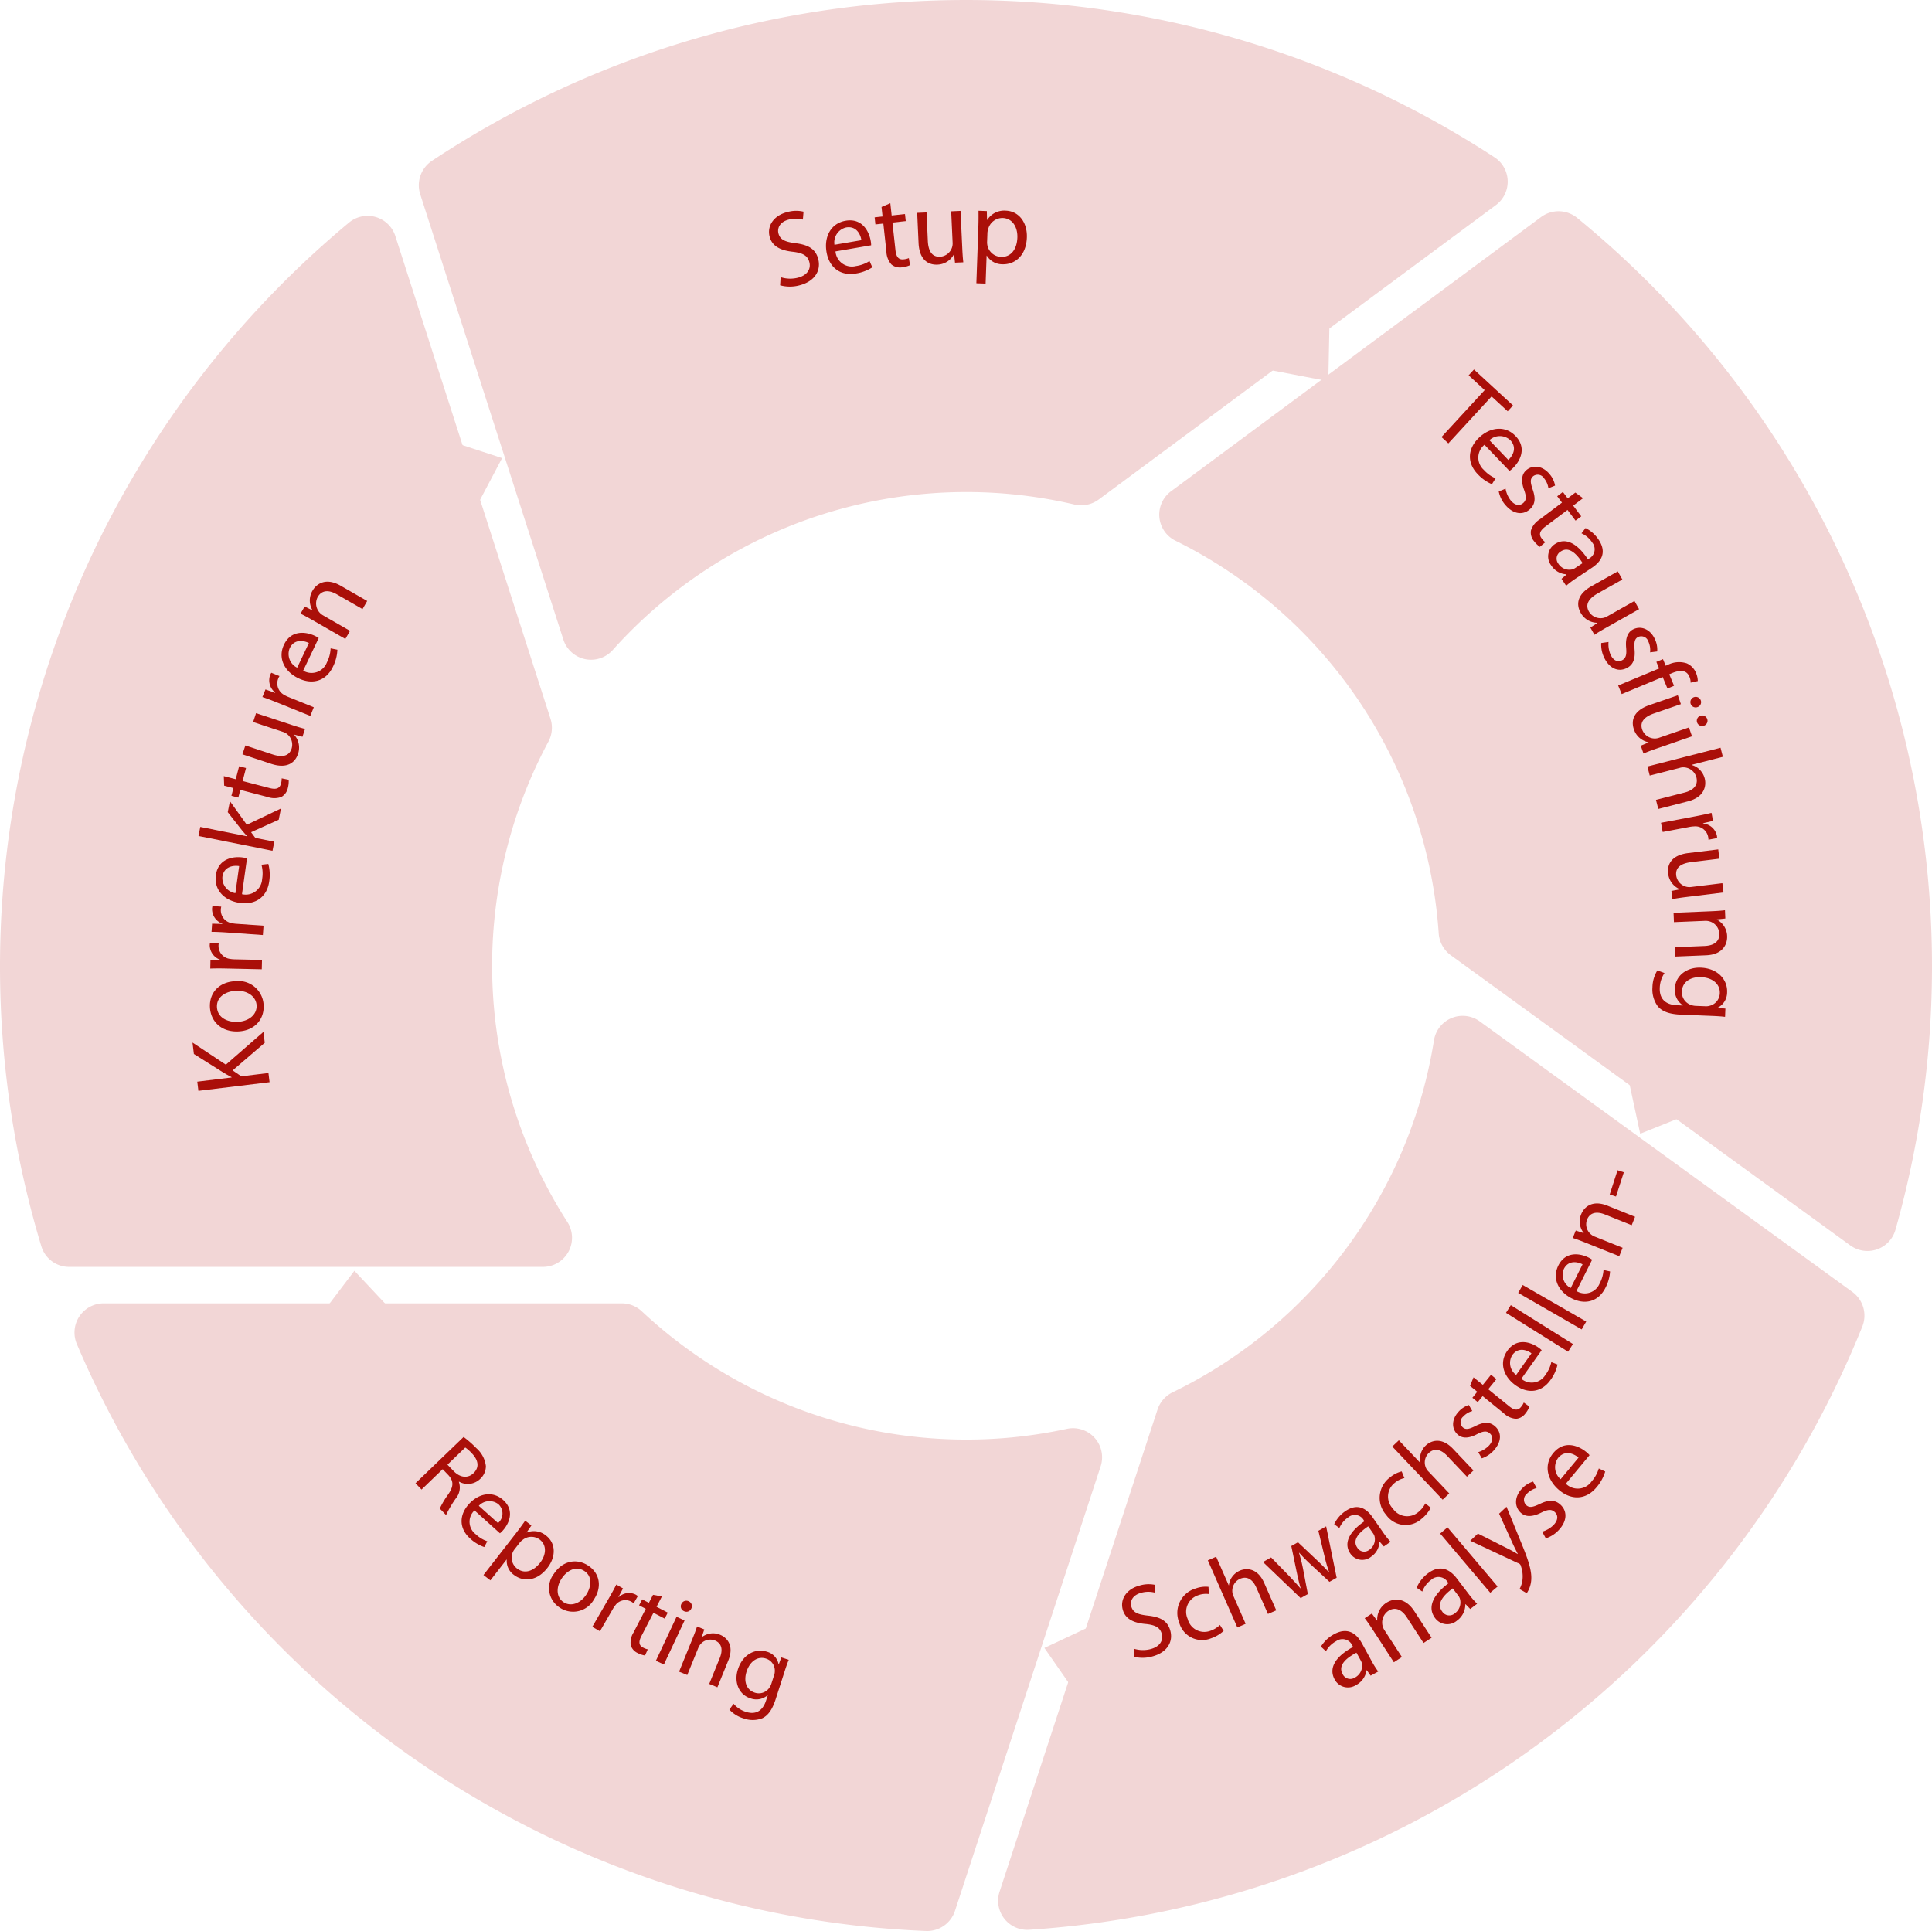 <svg xmlns="http://www.w3.org/2000/svg" width="372.081" height="371.93" viewBox="0 0 372.081 371.93"><g transform="translate(-6390.919 -4781.07)"><g transform="translate(5295.919 1903.071)"><path d="M1004.076,1368.191a91.327,91.327,0,0,1-3.673-92.472,5.676,5.676,0,0,0,.434-4.427l-29.882-92.98a5.608,5.608,0,0,0-8.894-2.639,186.344,186.344,0,0,0-59.276,197.241,5.581,5.581,0,0,0,5.357,3.927h91.223A5.607,5.607,0,0,0,1004.076,1368.191Z" transform="translate(200.188 1745.174)" fill="#f2d6d6"/><path d="M1170.446,1169.463a186.15,186.15,0,0,0-204.668.645,5.646,5.646,0,0,0-2.276,6.426l27.564,85.772a5.6,5.6,0,0,0,9.5,2.044,91.411,91.411,0,0,1,88.888-28.05,5.689,5.689,0,0,0,4.7-.937l76.51-56.722A5.607,5.607,0,0,0,1170.446,1169.463Z" transform="translate(212.422 1738.868)" fill="#f2d6d6"/><path d="M1222.406,1358.293l-71.751-52.1a5.6,5.6,0,0,0-8.833,3.632,91.376,91.376,0,0,1-50.294,67.779,5.676,5.676,0,0,0-2.942,3.325l-30.42,92.86a5.606,5.606,0,0,0,5.64,7.358,186.116,186.116,0,0,0,160.5-116.164A5.643,5.643,0,0,0,1222.406,1358.293Z" transform="translate(229.346 1768.547)" fill="#f2d6d6"/><path d="M1098.086,1376.265a91.45,91.45,0,0,1-81.813-22.614,5.667,5.667,0,0,0-3.875-1.562h-99.8a5.628,5.628,0,0,0-5.154,7.86,186.1,186.1,0,0,0,163.477,113.029,5.647,5.647,0,0,0,5.626-3.862l28.058-85.623A5.606,5.606,0,0,0,1098.086,1376.265Z" transform="translate(202.364 1776.947)" fill="#f2d6d6"/><path d="M1164.707,1174.946a5.649,5.649,0,0,0-6.944-.2l-71.275,52.83a5.6,5.6,0,0,0,.807,9.515,91.289,91.289,0,0,1,50.729,75.6,5.7,5.7,0,0,0,2.306,4.24l76.955,55.9a5.609,5.609,0,0,0,8.693-2.959,186.261,186.261,0,0,0-61.27-194.924Z" transform="translate(234.054 1745.041)" fill="#f2d6d6"/><path d="M11.636,0,23.272,13.791H0Z" transform="matrix(0.375, 0.927, -0.927, 0.375, 1187.333, 2955.454)" fill="#f2d6d6"/><path d="M11.636,0,23.272,13.791H0Z" transform="translate(1151.631 3123.376) rotate(-3)" fill="#f2d6d6"/><path d="M11.636,0,23.272,13.791H0Z" transform="translate(1359.859 2944.1) rotate(141)" fill="#f2d6d6"/><path d="M11.636,0,23.272,13.791H0Z" transform="translate(1421.157 3101.831) rotate(-152)" fill="#f2d6d6"/><path d="M11.636,0,23.272,13.791H0Z" transform="matrix(0.259, -0.966, 0.966, 0.259, 1293.123, 3206.647)" fill="#f2d6d6"/></g><g transform="translate(6420.69 3340.581)"><g transform="translate(118.333 1479.637)"><path d="M107.11,1493.7a6.045,6.045,0,0,0,3.3.112c1.77-.438,2.572-1.63,2.237-2.98-.3-1.234-1.2-1.791-3.179-2.021-2.385-.253-4.024-1.073-4.486-2.942-.517-2.087.83-4.068,3.434-4.712a6.174,6.174,0,0,1,3.105-.072l-.127,1.527a5.119,5.119,0,0,0-2.683-.009c-1.83.452-2.254,1.718-2.029,2.634.311,1.253,1.279,1.667,3.306,1.924,2.483.314,3.887,1.127,4.374,3.1.513,2.069-.551,4.252-3.712,5.037a7.128,7.128,0,0,1-3.638-.03Z" transform="translate(-104.873 -1479.46)" fill="#aa0f09"/><path d="M116.345,1488.518a3.168,3.168,0,0,0,3.934,2.819,6.442,6.442,0,0,0,2.618-.97l.542,1.215a8.075,8.075,0,0,1-3.163,1.189c-3.009.516-5.149-1.175-5.656-4.125s.836-5.548,3.685-6.036c3.21-.55,4.517,2.093,4.824,3.891a4.4,4.4,0,0,1,.082.839Zm4.991-2.164c-.171-1.116-.957-2.79-2.955-2.448a2.955,2.955,0,0,0-2.234,3.336Z" transform="translate(-103.543 -1479.237)" fill="#aa0f09"/><path d="M125.768,1479.637l.258,2.36,2.566-.282.149,1.365-2.565.282.581,5.312c.134,1.222.555,1.879,1.553,1.77a3.422,3.422,0,0,0,1.025-.238l.231,1.355a4.949,4.949,0,0,1-1.561.42,2.584,2.584,0,0,1-2.018-.542,3.883,3.883,0,0,1-.975-2.511l-.588-5.375-1.527.167-.149-1.365,1.526-.166-.2-1.831Z" transform="translate(-102.407 -1479.637)" fill="#aa0f09"/><path d="M138.631,1488.116c.048,1.042.108,1.943.2,2.719l-1.6.071-.175-1.611-.041,0a3.7,3.7,0,0,1-3.189,1.989c-1.556.069-3.457-.726-3.614-4.183l-.263-5.789,1.8-.081.247,5.461c.085,1.882.737,3.143,2.353,3.071a2.59,2.59,0,0,0,2.3-1.764,2.479,2.479,0,0,0,.123-.93l-.275-6.054,1.8-.082Z" transform="translate(-101.413 -1479.458)" fill="#aa0f09"/><path d="M140.344,1484.153c.044-1.269.04-2.294.032-3.236l1.6.056.043,1.7h.041a3.856,3.856,0,0,1,3.588-1.776c2.415.085,4.146,2.175,4.04,5.162-.125,3.562-2.378,5.245-4.712,5.163a3.478,3.478,0,0,1-3-1.662l-.041,0-.19,5.382-1.781-.062Zm1.688,2.7a2.81,2.81,0,0,0,.057.74,2.781,2.781,0,0,0,2.626,2.205c1.9.066,3.063-1.45,3.144-3.723.069-1.964-.914-3.7-2.818-3.767a2.84,2.84,0,0,0-2.8,2.113,2.879,2.879,0,0,0-.148.711Z" transform="translate(-100.032 -1479.464)" fill="#aa0f09"/></g><g transform="matrix(1, -0.017, 0.017, 1, 247.618, 1511.78)"><path d="M230.555,1514.975l-3.039-2.9,1.046-1.1,7.4,7.051-1.045,1.1-3.054-2.91-8.475,8.9-1.305-1.242Z" transform="translate(-222.08 -1510.981)" fill="#aa0f09"/><path d="M229.683,1524.11a3.165,3.165,0,0,0-.214,4.831,6.448,6.448,0,0,0,2.24,1.667l-.725,1.117a8.078,8.078,0,0,1-2.72-2c-2.072-2.24-1.823-4.955.372-6.986s5.1-2.325,7.064-.2c2.212,2.39.709,4.926-.628,6.164a4.474,4.474,0,0,1-.659.525Zm4.537,3c.841-.75,1.814-2.322.436-3.809a2.95,2.95,0,0,0-4.011-.053Z" transform="translate(-221.423 -1509.589)" fill="#aa0f09"/><path d="M232.937,1531.733a5.089,5.089,0,0,0,.97,2.3c.814,1,1.693,1.08,2.345.551.668-.542.7-1.222.251-2.551-.626-1.813-.407-3.071.514-3.819,1.241-1.006,3.085-.815,4.414.825a4.6,4.6,0,0,1,1.046,2.263l-1.289.491a3.85,3.85,0,0,0-.816-1.948,1.428,1.428,0,0,0-2.082-.421c-.636.517-.561,1.194-.146,2.518.577,1.721.477,2.963-.668,3.892-1.369,1.109-3.187.818-4.645-.98a5.641,5.641,0,0,1-1.214-2.6Z" transform="translate(-220.764 -1508.689)" fill="#aa0f09"/><path d="M247.092,1533.218l-1.922,1.4,1.518,2.089-1.111.807-1.518-2.089-4.325,3.145c-.993.722-1.353,1.413-.761,2.226a3.4,3.4,0,0,0,.712.773l-1.062.874a4.974,4.974,0,0,1-1.138-1.148,2.565,2.565,0,0,1-.531-2.02,3.867,3.867,0,0,1,1.694-2.094l4.375-3.18-.9-1.243,1.112-.807.9,1.243,1.492-1.084Z" transform="translate(-220.034 -1508.089)" fill="#aa0f09"/><path d="M245.081,1547.776a16.618,16.618,0,0,0-1.922,1.4l-.873-1.361.974-.8-.033-.051a3.691,3.691,0,0,1-2.876-1.756,2.82,2.82,0,0,1,.76-4.086c2.016-1.294,4.27-.209,6.318,3.027l.173-.112a2.03,2.03,0,0,0,.7-3.123,4.775,4.775,0,0,0-2.024-1.791l.8-1a6.428,6.428,0,0,1,2.492,2.3c1.635,2.552.292,4.288-1.362,5.349Zm1.32-2.913c-1.026-1.677-2.524-3.368-4.144-2.328a1.579,1.579,0,0,0-.543,2.342,2.5,2.5,0,0,0,2.713,1.156,2.145,2.145,0,0,0,.527-.241Z" transform="translate(-219.636 -1507.235)" fill="#aa0f09"/><path d="M250.117,1556.313c-.918.5-1.7.943-2.356,1.369l-.761-1.405,1.375-.861-.02-.035a3.705,3.705,0,0,1-3.181-2c-.741-1.369-.855-3.428,2.189-5.075l5.1-2.76.858,1.586-4.809,2.6c-1.656.9-2.508,2.033-1.738,3.456a2.594,2.594,0,0,0,2.589,1.3,2.446,2.446,0,0,0,.89-.295l5.33-2.887.858,1.586Z" transform="translate(-218.955 -1506.213)" fill="#aa0f09"/><path d="M249.93,1557.789a5.089,5.089,0,0,0,.36,2.468c.534,1.174,1.366,1.471,2.131,1.121.783-.355.981-1.007.885-2.4-.151-1.912.377-3.076,1.458-3.568,1.454-.662,3.19-.011,4.065,1.908a4.62,4.62,0,0,1,.442,2.454l-1.372.151a3.829,3.829,0,0,0-.3-2.092,1.427,1.427,0,0,0-1.908-.931c-.747.339-.844,1.013-.775,2.4.126,1.809-.283,2.987-1.625,3.6-1.6.731-3.29-.009-4.249-2.115a5.659,5.659,0,0,1-.52-2.823Z" transform="translate(-218.435 -1504.887)" fill="#aa0f09"/><path d="M251.262,1565.46l7.943-3.149-.508-1.277,1.277-.506.505,1.276.439-.173a4.755,4.755,0,0,1,3.641-.209,3.448,3.448,0,0,1,1.748,1.905,4.108,4.108,0,0,1,.3,1.535l-1.385.286a2.647,2.647,0,0,0-.214-1.152c-.567-1.427-1.948-1.3-3.376-.73l-.495.2.884,2.228-1.277.508-.883-2.229-7.942,3.15Z" transform="translate(-218.054 -1504.146)" fill="#aa0f09"/><path d="M258.156,1576.863c-.993.324-1.843.624-2.565.924l-.5-1.52,1.508-.6-.014-.04a3.7,3.7,0,0,1-2.769-2.542c-.484-1.48-.223-3.526,3.068-4.6l5.509-1.8.56,1.714-5.2,1.7c-1.791.583-2.834,1.549-2.332,3.086a2.594,2.594,0,0,0,2.315,1.745,2.485,2.485,0,0,0,.926-.132l5.764-1.88.56,1.714Zm7.33-9.758a1.036,1.036,0,0,1,1.318.67,1,1,0,0,1-.688,1.257,1.014,1.014,0,1,1-.629-1.928Zm1.176,3.6a1.031,1.031,0,0,1,1.31.65,1,1,0,0,1-.68,1.278,1.014,1.014,0,1,1-.629-1.928Z" transform="translate(-217.727 -1503.296)" fill="#aa0f09"/><path d="M270.119,1575.687l.419,1.754-6.035,1.439.009.04a3.381,3.381,0,0,1,1.554.956,3.708,3.708,0,0,1,.906,1.678c.308,1.293.007,3.556-3.3,4.345l-5.736,1.369-.418-1.754,5.537-1.321c1.553-.37,2.709-1.256,2.315-2.911a2.617,2.617,0,0,0-2.293-1.936,2.279,2.279,0,0,0-.865.081l-5.815,1.386-.419-1.752Z" transform="translate(-217.404 -1502.055)" fill="#aa0f09"/><path d="M264.837,1587.274c1.152-.2,2.137-.387,3.035-.6l.266,1.556-1.924.412.011.061a3,3,0,0,1,2.607,2.359,3.851,3.851,0,0,1,.043.493l-1.677.287a2.923,2.923,0,0,0-.063-.614,2.514,2.514,0,0,0-2.672-2,5.483,5.483,0,0,0-.838.082l-5.211.892-.3-1.778Z" transform="translate(-217.109 -1500.539)" fill="#aa0f09"/><path d="M262.624,1601.942c-1.039.11-1.933.224-2.7.366l-.167-1.589,1.6-.271,0-.041a3.7,3.7,0,0,1-2.175-3.067c-.164-1.548.518-3.495,3.961-3.855l5.764-.605.189,1.792-5.438.572c-1.874.2-3.1.923-2.927,2.532a2.591,2.591,0,0,0,1.9,2.188,2.492,2.492,0,0,0,.933.067l6.03-.634.189,1.792Z" transform="translate(-216.966 -1499.683)" fill="#aa0f09"/><path d="M267.21,1603.341c1.046-.026,1.864-.066,2.681-.149l.039,1.6-1.635.142v.041a3.674,3.674,0,0,1,1.923,3.232c.032,1.371-.735,3.521-4.134,3.6l-5.9.143-.043-1.8,5.713-.14c1.6-.039,2.913-.665,2.872-2.365a2.6,2.6,0,0,0-1.9-2.373,2.655,2.655,0,0,0-.842-.1l-5.959.147-.043-1.8Z" transform="translate(-216.851 -1498.26)" fill="#aa0f09"/><path d="M261.637,1621.829c-2.291-.13-3.634-.678-4.461-1.669a5.461,5.461,0,0,1-.98-3.688,6.391,6.391,0,0,1,1.006-3.244l1.364.528a5.4,5.4,0,0,0-.962,2.859c-.106,1.841.779,3.245,3.3,3.389l1.083.063,0-.042a3.514,3.514,0,0,1-1.478-3.243c.14-2.454,2.326-4.1,5.067-3.938,3.354.191,5.111,2.485,4.98,4.777a3.311,3.311,0,0,1-1.873,2.992l0,.04,1.49.147-.091,1.594c-.691-.1-1.509-.167-2.695-.234Zm4.643-1.541a2.356,2.356,0,0,0,.8-.057,2.575,2.575,0,0,0,2.067-2.406c.1-1.718-1.285-3.027-3.574-3.159-1.944-.11-3.616.8-3.726,2.723a2.6,2.6,0,0,0,1.7,2.6,3.2,3.2,0,0,0,.952.2Z" transform="translate(-217.375 -1496.931)" fill="#aa0f09"/></g><g transform="translate(224.62 1718.819)"><path d="M208.016,1727.029a16.8,16.8,0,0,0,1.3,2.069l-1.458.8-.745-1.053-.055.028a3.8,3.8,0,0,1-2,2.826,2.9,2.9,0,0,1-4.134-1.072c-1.181-2.156.091-4.388,3.55-6.259l-.1-.185a2.086,2.086,0,0,0-3.152-.935,4.909,4.909,0,0,0-1.978,1.947l-.965-.887a6.608,6.608,0,0,1,2.527-2.39c2.73-1.5,4.414,0,5.385,1.774Zm-2.892-1.558c-1.791.932-3.63,2.348-2.681,4.081a1.622,1.622,0,0,0,2.362.723,2.571,2.571,0,0,0,1.376-2.7,2.138,2.138,0,0,0-.208-.556Z" transform="translate(-198.275 -1685.48)" fill="#aa0f09"/><path d="M207.264,1721.824c-.584-.9-1.061-1.593-1.573-2.264l1.376-.893,1,1.353.035-.022a3.77,3.77,0,0,1,1.791-3.422c1.182-.769,3.474-1.256,5.377,1.672l3.3,5.08-1.553,1.008-3.2-4.919c-.893-1.376-2.151-2.19-3.614-1.239a2.709,2.709,0,0,0-.685,3.731l3.335,5.133-1.552,1.008Z" transform="translate(-197.252 -1686.213)" fill="#aa0f09"/><path d="M224.522,1715.66a17.075,17.075,0,0,0,1.6,1.85l-1.322,1.009-.9-.932-.05.039a3.8,3.8,0,0,1-1.557,3.092,2.9,2.9,0,0,1-4.251-.438c-1.492-1.958-.568-4.355,2.574-6.724l-.127-.167a2.085,2.085,0,0,0-3.257-.454,4.892,4.892,0,0,0-1.665,2.222l-1.089-.732a6.617,6.617,0,0,1,2.142-2.745c2.477-1.889,4.369-.658,5.592.949Zm-3.093-1.109c-1.632,1.191-3.239,2.866-2.039,4.439a1.622,1.622,0,0,0,2.442.362,2.572,2.572,0,0,0,.958-2.876,2.039,2.039,0,0,0-.29-.519Z" transform="translate(-196.039 -1686.939)" fill="#aa0f09"/><path d="M218.456,1704.951l1.412-1.2,9.651,11.4-1.413,1.195Z" transform="translate(-195.491 -1687.901)" fill="#aa0f09"/><path d="M225.025,1705.435l5.726,2.879c.644.316,1.376.728,1.916,1.058l.031-.03c-.28-.575-.658-1.287-.979-2l-2.612-5.741,1.427-1.338,2.938,7.2c1.422,3.454,1.971,5.365,1.812,7.039a5.246,5.246,0,0,1-.852,2.414l-1.387-.8a4.931,4.931,0,0,0,.563-1.766,5.839,5.839,0,0,0-.275-2.569.8.8,0,0,0-.633-.677l-9.15-4.284Z" transform="translate(-194.788 -1688.382)" fill="#aa0f09"/><path d="M236.329,1705.659a5.23,5.23,0,0,0,2.209-1.3c.91-.965.869-1.872.241-2.462-.643-.608-1.342-.543-2.632.091-1.762.885-3.074.834-3.961,0-1.194-1.127-1.249-3.031.238-4.609a4.728,4.728,0,0,1,2.163-1.372l.676,1.246a3.934,3.934,0,0,0-1.873,1.1,1.469,1.469,0,0,0-.145,2.179c.612.575,1.293.407,2.584-.194,1.673-.825,2.952-.892,4.055.149,1.317,1.24,1.268,3.133-.364,4.862a5.8,5.8,0,0,1-2.484,1.591Z" transform="translate(-193.719 -1688.97)" fill="#aa0f09"/><path d="M240.155,1697.27a3.252,3.252,0,0,0,4.95-.433,6.634,6.634,0,0,0,1.394-2.5l1.236.586a8.307,8.307,0,0,1-1.674,3.041c-2,2.414-4.8,2.526-7.163.567s-3.057-4.885-1.163-7.168c2.135-2.576,4.921-1.388,6.361-.192a4.489,4.489,0,0,1,.624.6Zm2.443-5.024c-.877-.756-2.608-1.534-3.937.069a3.034,3.034,0,0,0,.487,4.093Z" transform="translate(-192.982 -1689.823)" fill="#aa0f09"/></g><g transform="translate(186.331 1665.892)"><path d="M166.948,1725.818a5.877,5.877,0,0,0,3.2.05c1.709-.455,2.467-1.624,2.12-2.929-.319-1.19-1.2-1.716-3.119-1.9-2.317-.2-3.92-.971-4.4-2.775-.537-2.015.734-3.959,3.249-4.628a5.988,5.988,0,0,1,3.01-.125l-.1,1.486a4.963,4.963,0,0,0-2.6.036c-1.765.47-2.156,1.706-1.921,2.589.322,1.21,1.269,1.594,3.237,1.809,2.414.263,3.789,1.026,4.3,2.928.534,1.995-.46,4.131-3.514,4.944a6.92,6.92,0,0,1-3.527.038Z" transform="translate(-164.628 -1633.647)" fill="#aa0f09"/><path d="M182.893,1722.306a6.714,6.714,0,0,1-2.425,1.435,4.572,4.572,0,0,1-6.142-3.057,4.905,4.905,0,0,1,3.193-6.546,5.517,5.517,0,0,1,2.459-.312l.065,1.388a4.308,4.308,0,0,0-2.065.236,3.34,3.34,0,0,0-2.012,4.556,3.3,3.3,0,0,0,4.337,2.3,4.991,4.991,0,0,0,1.878-1.138Z" transform="translate(-163.336 -1633.589)" fill="#aa0f09"/><path d="M179.14,1709.426l1.6-.7,2.425,5.51.035-.016a3.3,3.3,0,0,1,.643-1.649,3.593,3.593,0,0,1,1.444-1.159c1.183-.519,3.4-.624,4.724,2.4l2.305,5.239-1.6.7-2.226-5.057c-.624-1.419-1.672-2.368-3.182-1.7a2.535,2.535,0,0,0-1.449,2.525,2.228,2.228,0,0,0,.225.814l2.337,5.312-1.6.7Z" transform="translate(-162.626 -1634.288)" fill="#aa0f09"/><path d="M190.037,1709.572l3.525,3.62c.752.808,1.466,1.547,2.11,2.324l.051-.03c-.288-.956-.519-2.011-.749-3.066l-1.046-5.046,1.282-.723,3.659,3.454c.877.829,1.618,1.575,2.286,2.316l.053-.03a28.751,28.751,0,0,1-.893-3.078l-1.178-4.877,1.5-.85,2.026,9.9-1.385.782-3.534-3.275a31.512,31.512,0,0,1-2.3-2.331l-.035.02a28.363,28.363,0,0,1,.8,3.2l.9,4.741-1.383.782-7.252-6.951Z" transform="translate(-161.338 -1634.997)" fill="#aa0f09"/><path d="M209.948,1705.2a15.9,15.9,0,0,0,1.43,1.814l-1.29.894-.8-.914-.049.033a3.582,3.582,0,0,1-1.6,2.853,2.741,2.741,0,0,1-3.99-.588c-1.326-1.91-.355-4.133,2.706-6.236l-.114-.164a1.968,1.968,0,0,0-3.053-.563,4.624,4.624,0,0,0-1.663,2.027l-1-.735a6.23,6.23,0,0,1,2.135-2.5c2.412-1.677,4.146-.438,5.235,1.129Zm-2.871-1.172c-1.59,1.056-3.175,2.571-2.107,4.1a1.531,1.531,0,0,0,2.288.44,2.428,2.428,0,0,0,1.023-2.671,2.022,2.022,0,0,0-.253-.5Z" transform="translate(-159.676 -1635.447)" fill="#aa0f09"/><path d="M218.061,1701.276a6.754,6.754,0,0,1-1.8,2.17,4.567,4.567,0,0,1-6.8-.807,4.9,4.9,0,0,1,.793-7.232,5.536,5.536,0,0,1,2.209-1.122l.527,1.286a4.289,4.289,0,0,0-1.863.918,3.338,3.338,0,0,0-.355,4.962,3.3,3.3,0,0,0,4.855.7,5.006,5.006,0,0,0,1.381-1.7Z" transform="translate(-158.615 -1636.28)" fill="#aa0f09"/><path d="M210.354,1690.217l1.27-1.2,4.14,4.368.028-.026a3.3,3.3,0,0,1,.05-1.771,3.555,3.555,0,0,1,.967-1.575c.94-.89,2.985-1.733,5.254.662l3.935,4.154-1.269,1.2-3.8-4.01c-1.065-1.125-2.372-1.666-3.568-.531a2.534,2.534,0,0,0-.512,2.866,2.208,2.208,0,0,0,.487.688l3.99,4.213-1.269,1.2Z" transform="translate(-158.32 -1637.007)" fill="#aa0f09"/><path d="M225.491,1692.125a4.933,4.933,0,0,0,2.064-1.264c.842-.924.787-1.78.184-2.329s-1.272-.487-2.482.132c-1.645.865-2.885.839-3.736.064-1.147-1.043-1.23-2.839.146-4.351a4.463,4.463,0,0,1,2.019-1.333l.659,1.163a3.741,3.741,0,0,0-1.75,1.066,1.39,1.39,0,0,0-.1,2.06c.587.533,1.228.364,2.436-.229,1.565-.8,2.771-.889,3.828.074,1.264,1.152,1.249,2.937-.263,4.6a5.491,5.491,0,0,1-2.317,1.543Z" transform="translate(-156.9 -1637.831)" fill="#aa0f09"/><path d="M224.188,1678.42l1.791,1.452,1.576-1.944,1.037.839-1.579,1.945,4.03,3.269c.925.751,1.663.915,2.277.158a3.231,3.231,0,0,0,.545-.861l1.084.778a4.8,4.8,0,0,1-.792,1.354,2.487,2.487,0,0,1-1.76,1,3.757,3.757,0,0,1-2.384-1.066l-4.075-3.307-.942,1.158-1.033-.839.94-1.157-1.388-1.128Z" transform="translate(-156.505 -1638.537)" fill="#aa0f09"/><path d="M232.629,1679.462a3.071,3.071,0,0,0,4.631-.755,6.262,6.262,0,0,0,1.137-2.458l1.2.465a7.839,7.839,0,0,1-1.362,2.983c-1.714,2.412-4.342,2.714-6.706,1.034s-3.222-4.384-1.6-6.667c1.829-2.575,4.536-1.652,5.978-.627a4.407,4.407,0,0,1,.63.519Zm1.948-4.9c-.878-.649-2.564-1.263-3.7.343a2.863,2.863,0,0,0,.746,3.819Z" transform="translate(-155.734 -1639.299)" fill="#aa0f09"/><path d="M229.6,1667.625l.927-1.483,11.96,7.489-.929,1.482Z" transform="translate(-155.665 -1640.162)" fill="#aa0f09"/><path d="M231.661,1664.251l.873-1.516,12.231,7.039-.873,1.516Z" transform="translate(-155.381 -1640.633)" fill="#aa0f09"/><path d="M242.009,1664.613a3.072,3.072,0,0,0,4.46-1.453,6.278,6.278,0,0,0,.749-2.6l1.261.278a7.854,7.854,0,0,1-.891,3.152c-1.326,2.645-3.876,3.347-6.468,2.048s-3.853-3.841-2.6-6.344c1.413-2.824,4.23-2.325,5.809-1.533a4.245,4.245,0,0,1,.7.417Zm1.177-5.142c-.97-.506-2.729-.856-3.608.9a2.863,2.863,0,0,0,1.322,3.661Z" transform="translate(-154.502 -1641.35)" fill="#aa0f09"/><path d="M243.344,1656.483c-.939-.378-1.685-.654-2.445-.9l.578-1.437,1.511.5.015-.036a3.564,3.564,0,0,1-.476-3.616c.5-1.234,2-2.855,5.063-1.628l5.309,2.133-.65,1.622-5.142-2.064c-1.438-.577-2.852-.522-3.465,1.008a2.524,2.524,0,0,0,.785,2.841,2.557,2.557,0,0,0,.712.412l5.364,2.154-.651,1.62Z" transform="translate(-154.106 -1642.537)" fill="#aa0f09"/><path d="M248.662,1643.312l1.21.393-1.511,4.668-1.211-.393Z" transform="translate(-153.244 -1643.312)" fill="#aa0f09"/></g><g transform="translate(49.803 1717.773) rotate(-3)"><path d="M46.867,1687.259a19.72,19.72,0,0,1,2.323,2.265,5.409,5.409,0,0,1,1.666,3.549,3.33,3.33,0,0,1-1.215,2.41,3.429,3.429,0,0,1-4.1.324l-.043.038A3.271,3.271,0,0,1,44.75,1699a20.607,20.607,0,0,0-2.046,3.1l-1.141-1.317a16.525,16.525,0,0,1,1.8-2.683c1.107-1.471,1.15-2.456.193-3.651l-1.039-1.2-4.271,3.7-1.1-1.272Zm-3.387,5.163,1.127,1.3c1.179,1.359,2.673,1.576,3.8.6,1.272-1.1,1.03-2.506-.135-3.851a7.282,7.282,0,0,0-1.193-1.169Z" transform="translate(-37.141 -1687.259)" fill="#aa0f09"/><path d="M47.195,1700.131a2.993,2.993,0,0,0-.028,4.571,6.106,6.106,0,0,0,2.176,1.492l-.643,1.081a7.653,7.653,0,0,1-2.64-1.792c-2.039-2.039-1.9-4.612.1-6.61s4.733-2.381,6.663-.449c2.175,2.176.848,4.623-.37,5.842a4.126,4.126,0,0,1-.6.519Zm4.391,2.668a2.416,2.416,0,0,0,.274-3.612,2.792,2.792,0,0,0-3.791.1Z" transform="translate(-36.113 -1685.893)" fill="#aa0f09"/><path d="M54.452,1704.317c.785-.907,1.388-1.665,1.941-2.364l1.141.988-.978,1.278.03.026a3.646,3.646,0,0,1,3.695.814c1.726,1.492,1.76,4.056-.086,6.192-2.2,2.547-4.855,2.451-6.523,1.01a3.281,3.281,0,0,1-1.219-3l-.03-.026-3.329,3.849-1.272-1.1Zm-.358,2.989a2.626,2.626,0,0,0,.232,3.754c1.36,1.176,3.113.749,4.518-.876,1.214-1.405,1.519-3.266.157-4.443a2.684,2.684,0,0,0-3.314-.1,2.752,2.752,0,0,0-.529.436Z" transform="translate(-35.667 -1685.232)" fill="#aa0f09"/><path d="M67.324,1716.761a4.588,4.588,0,0,1-6.706,1.229,4.465,4.465,0,0,1-.746-6.544c1.851-2.5,4.61-2.752,6.679-1.223C68.713,1711.821,69.014,1714.475,67.324,1716.761Zm-6.016-4.325c-1.22,1.649-1.207,3.585.132,4.572,1.308.967,3.2.462,4.449-1.235.943-1.277,1.49-3.35-.129-4.546S62.353,1711.02,61.307,1712.436Z" transform="translate(-34.155 -1684.222)" fill="#aa0f09"/><path d="M69.272,1716.045c.6-.924,1.1-1.729,1.527-2.489l1.248.811-.948,1.6.049.032a2.83,2.83,0,0,1,3.307-.295,3.5,3.5,0,0,1,.369.286l-.876,1.346a2.636,2.636,0,0,0-.464-.349,2.37,2.37,0,0,0-3.1.571,5.01,5.01,0,0,0-.48.634l-2.722,4.182-1.427-.928Z" transform="translate(-33.193 -1683.631)" fill="#aa0f09"/><path d="M78.576,1716.021l-1.135,1.937,2.1,1.232-.654,1.119-2.1-1.232-2.552,4.356c-.587,1-.636,1.735.182,2.216a3.129,3.129,0,0,0,.91.4l-.589,1.158a4.634,4.634,0,0,1-1.42-.563,2.422,2.422,0,0,1-1.222-1.546,3.65,3.65,0,0,1,.675-2.452l2.581-4.407L74.1,1717.5l.655-1.117,1.251.734.882-1.5Z" transform="translate(-32.324 -1683.347)" fill="#aa0f09"/><path d="M76.2,1728.15l4.421-8.253,1.5.8-4.421,8.254Zm7.334-9.678a1.016,1.016,0,0,1-1.447.411,1,1,0,0,1-.411-1.405,1.038,1.038,0,0,1,1.44-.436A1.019,1.019,0,0,1,83.536,1718.472Z" transform="translate(-31.752 -1683.169)" fill="#aa0f09"/><path d="M82.93,1723.682c.42-.892.732-1.6,1.008-2.328L85.3,1722l-.571,1.442.035.015a3.472,3.472,0,0,1,3.542-.259c1.174.552,2.665,2.107,1.3,5.014l-2.369,5.045-1.54-.725,2.293-4.885c.643-1.366.669-2.744-.784-3.426a2.46,2.46,0,0,0-2.807.606,2.488,2.488,0,0,0-.443.668l-2.392,5.1-1.542-.724Z" transform="translate(-31.225 -1682.556)" fill="#aa0f09"/><path d="M97.2,1735.489c-.772,2.026-1.648,3.079-2.774,3.54a5.152,5.152,0,0,1-3.6-.168,6.035,6.035,0,0,1-2.635-1.831l.865-1.079a5.118,5.118,0,0,0,2.3,1.683c1.627.619,3.143.222,3.991-2l.363-.958-.035-.015a3.315,3.315,0,0,1-3.342.406c-2.17-.826-3.022-3.26-2.1-5.683,1.128-2.967,3.7-3.893,5.72-3.123a3.125,3.125,0,0,1,2.159,2.538l.036.016.556-1.3,1.41.537c-.288.593-.581,1.31-.98,2.359Zm-.065-4.619a2.218,2.218,0,0,0,.178-.74,2.426,2.426,0,0,0-1.578-2.544c-1.518-.577-3.091.292-3.861,2.318-.653,1.717-.311,3.483,1.388,4.13a2.453,2.453,0,0,0,2.826-.789,2.962,2.962,0,0,0,.449-.8Z" transform="translate(-30.099 -1681.914)" fill="#aa0f09"/></g><g transform="translate(7.308 1552.532)"><path d="M8.439,1631.247l-.215-1.769,6.609-.806-.006-.06c-.574-.3-1.106-.608-1.6-.9l-5.657-3.562-.266-2.2,6.42,4.254,7.241-6.31.255,2.1-6.185,5.315,1.666,1.138,5.228-.635.215,1.768Z" transform="translate(-7.308 -1533.183)" fill="#aa0f09"/><path d="M15.132,1611.314a4.858,4.858,0,0,1,5.466,4.715c.112,2.662-1.767,4.831-4.9,4.962-3.3.137-5.331-1.972-5.445-4.7C10.135,1613.45,12.122,1611.44,15.132,1611.314Zm.429,7.836c2.169-.09,3.755-1.387,3.682-3.146-.072-1.719-1.742-2.941-3.973-2.848-1.68.069-3.753,1-3.664,3.126C11.693,1618.387,13.7,1619.228,15.561,1619.15Z" transform="translate(-6.902 -1534.368)" fill="#aa0f09"/><path d="M13.423,1609.77c-1.169-.026-2.173-.028-3.1.011l.035-1.577,1.968-.036,0-.063a3,3,0,0,1-2.11-2.814,3.988,3.988,0,0,1,.053-.49l1.7.039a2.855,2.855,0,0,0-.056.613,2.509,2.509,0,0,0,2.239,2.468A5.577,5.577,0,0,0,15,1608l5.285.119-.041,1.8Z" transform="translate(-6.906 -1535.265)" fill="#aa0f09"/><path d="M13.614,1603.7c-1.165-.082-2.168-.131-3.091-.134l.11-1.574,1.966.057,0-.063a2.993,2.993,0,0,1-1.972-2.91,3.569,3.569,0,0,1,.076-.488l1.694.12a2.817,2.817,0,0,0-.083.609,2.51,2.51,0,0,0,2.119,2.574,5.411,5.411,0,0,0,.833.12l5.273.37-.129,1.8Z" transform="translate(-6.864 -1536.122)" fill="#aa0f09"/><path d="M16.294,1597.453a3.164,3.164,0,0,0,3.877-2.89,6.421,6.421,0,0,0-.127-2.788l1.323-.146a8.114,8.114,0,0,1,.17,3.373c-.422,3.022-2.682,4.546-5.642,4.131s-5.029-2.479-4.63-5.338c.451-3.225,3.366-3.665,5.169-3.413a4.444,4.444,0,0,1,.825.176Zm-.545-5.41c-1.114-.176-2.946.064-3.225,2.071a2.949,2.949,0,0,0,2.5,3.14Z" transform="translate(-6.769 -1537.263)" fill="#aa0f09"/><path d="M17.66,1587.606l.008-.04c-.294-.311-.651-.716-.937-1.065l-2.778-3.543.421-2.108,3.249,4.533,6.579-3.132-.435,2.169-5.324,2.4.823,1.1,3.655.732-.35,1.747-14.255-2.852.349-1.747Z" transform="translate(-7.169 -1538.569)" fill="#aa0f09"/><path d="M12.6,1576.832l2.3.6.652-2.5,1.327.346-.651,2.5,5.17,1.35c1.189.311,1.95.15,2.205-.822a3.42,3.42,0,0,0,.145-1.041l1.348.269a4.939,4.939,0,0,1-.166,1.607,2.578,2.578,0,0,1-1.224,1.691,3.881,3.881,0,0,1-2.692.016l-5.231-1.364-.388,1.484-1.328-.346.388-1.485-1.782-.466Z" transform="translate(-6.578 -1539.385)" fill="#aa0f09"/><path d="M25.2,1568.2c.992.329,1.855.592,2.614.777l-.5,1.517-1.568-.41-.014.039a3.7,3.7,0,0,1,.72,3.69c-.49,1.478-1.912,2.971-5.2,1.883l-5.5-1.822.567-1.711,5.194,1.718c1.789.592,3.2.436,3.71-1.1a2.592,2.592,0,0,0-.83-2.777,2.443,2.443,0,0,0-.823-.446l-5.756-1.9.564-1.711Z" transform="translate(-6.143 -1540.626)" fill="#aa0f09"/><path d="M22.033,1564.867c-1.082-.437-2.021-.794-2.9-1.083l.593-1.46,1.854.66.022-.057a3,3,0,0,1-.975-3.376,3.605,3.605,0,0,1,.222-.44l1.576.637a2.826,2.826,0,0,0-.27.554,2.51,2.51,0,0,0,1.22,3.1,5.365,5.365,0,0,0,.757.371l4.9,1.981-.675,1.67Z" transform="translate(-5.676 -1541.569)" fill="#aa0f09"/><path d="M26.541,1559.638a3.164,3.164,0,0,0,4.565-1.593,6.422,6.422,0,0,0,.715-2.7l1.306.259a8.064,8.064,0,0,1-.85,3.267c-1.31,2.756-3.925,3.532-6.623,2.249s-4.053-3.876-2.813-6.484c1.4-2.94,4.309-2.484,5.954-1.7a4.451,4.451,0,0,1,.734.416Zm1.1-5.325c-1.008-.5-2.828-.823-3.7,1.008a2.953,2.953,0,0,0,1.44,3.745Z" transform="translate(-5.229 -1542.501)" fill="#aa0f09"/><path d="M27.952,1551.124c-.907-.52-1.628-.911-2.369-1.268l.8-1.383,1.473.726.019-.035a3.67,3.67,0,0,1,.035-3.76c.682-1.189,2.455-2.628,5.4-.934l5.115,2.938-.9,1.563-4.956-2.846c-1.384-.8-2.836-.944-3.681.53a2.641,2.641,0,0,0,1.061,3.538l5.167,2.97-.9,1.562Z" transform="translate(-4.787 -1543.695)" fill="#aa0f09"/></g></g></g></svg>